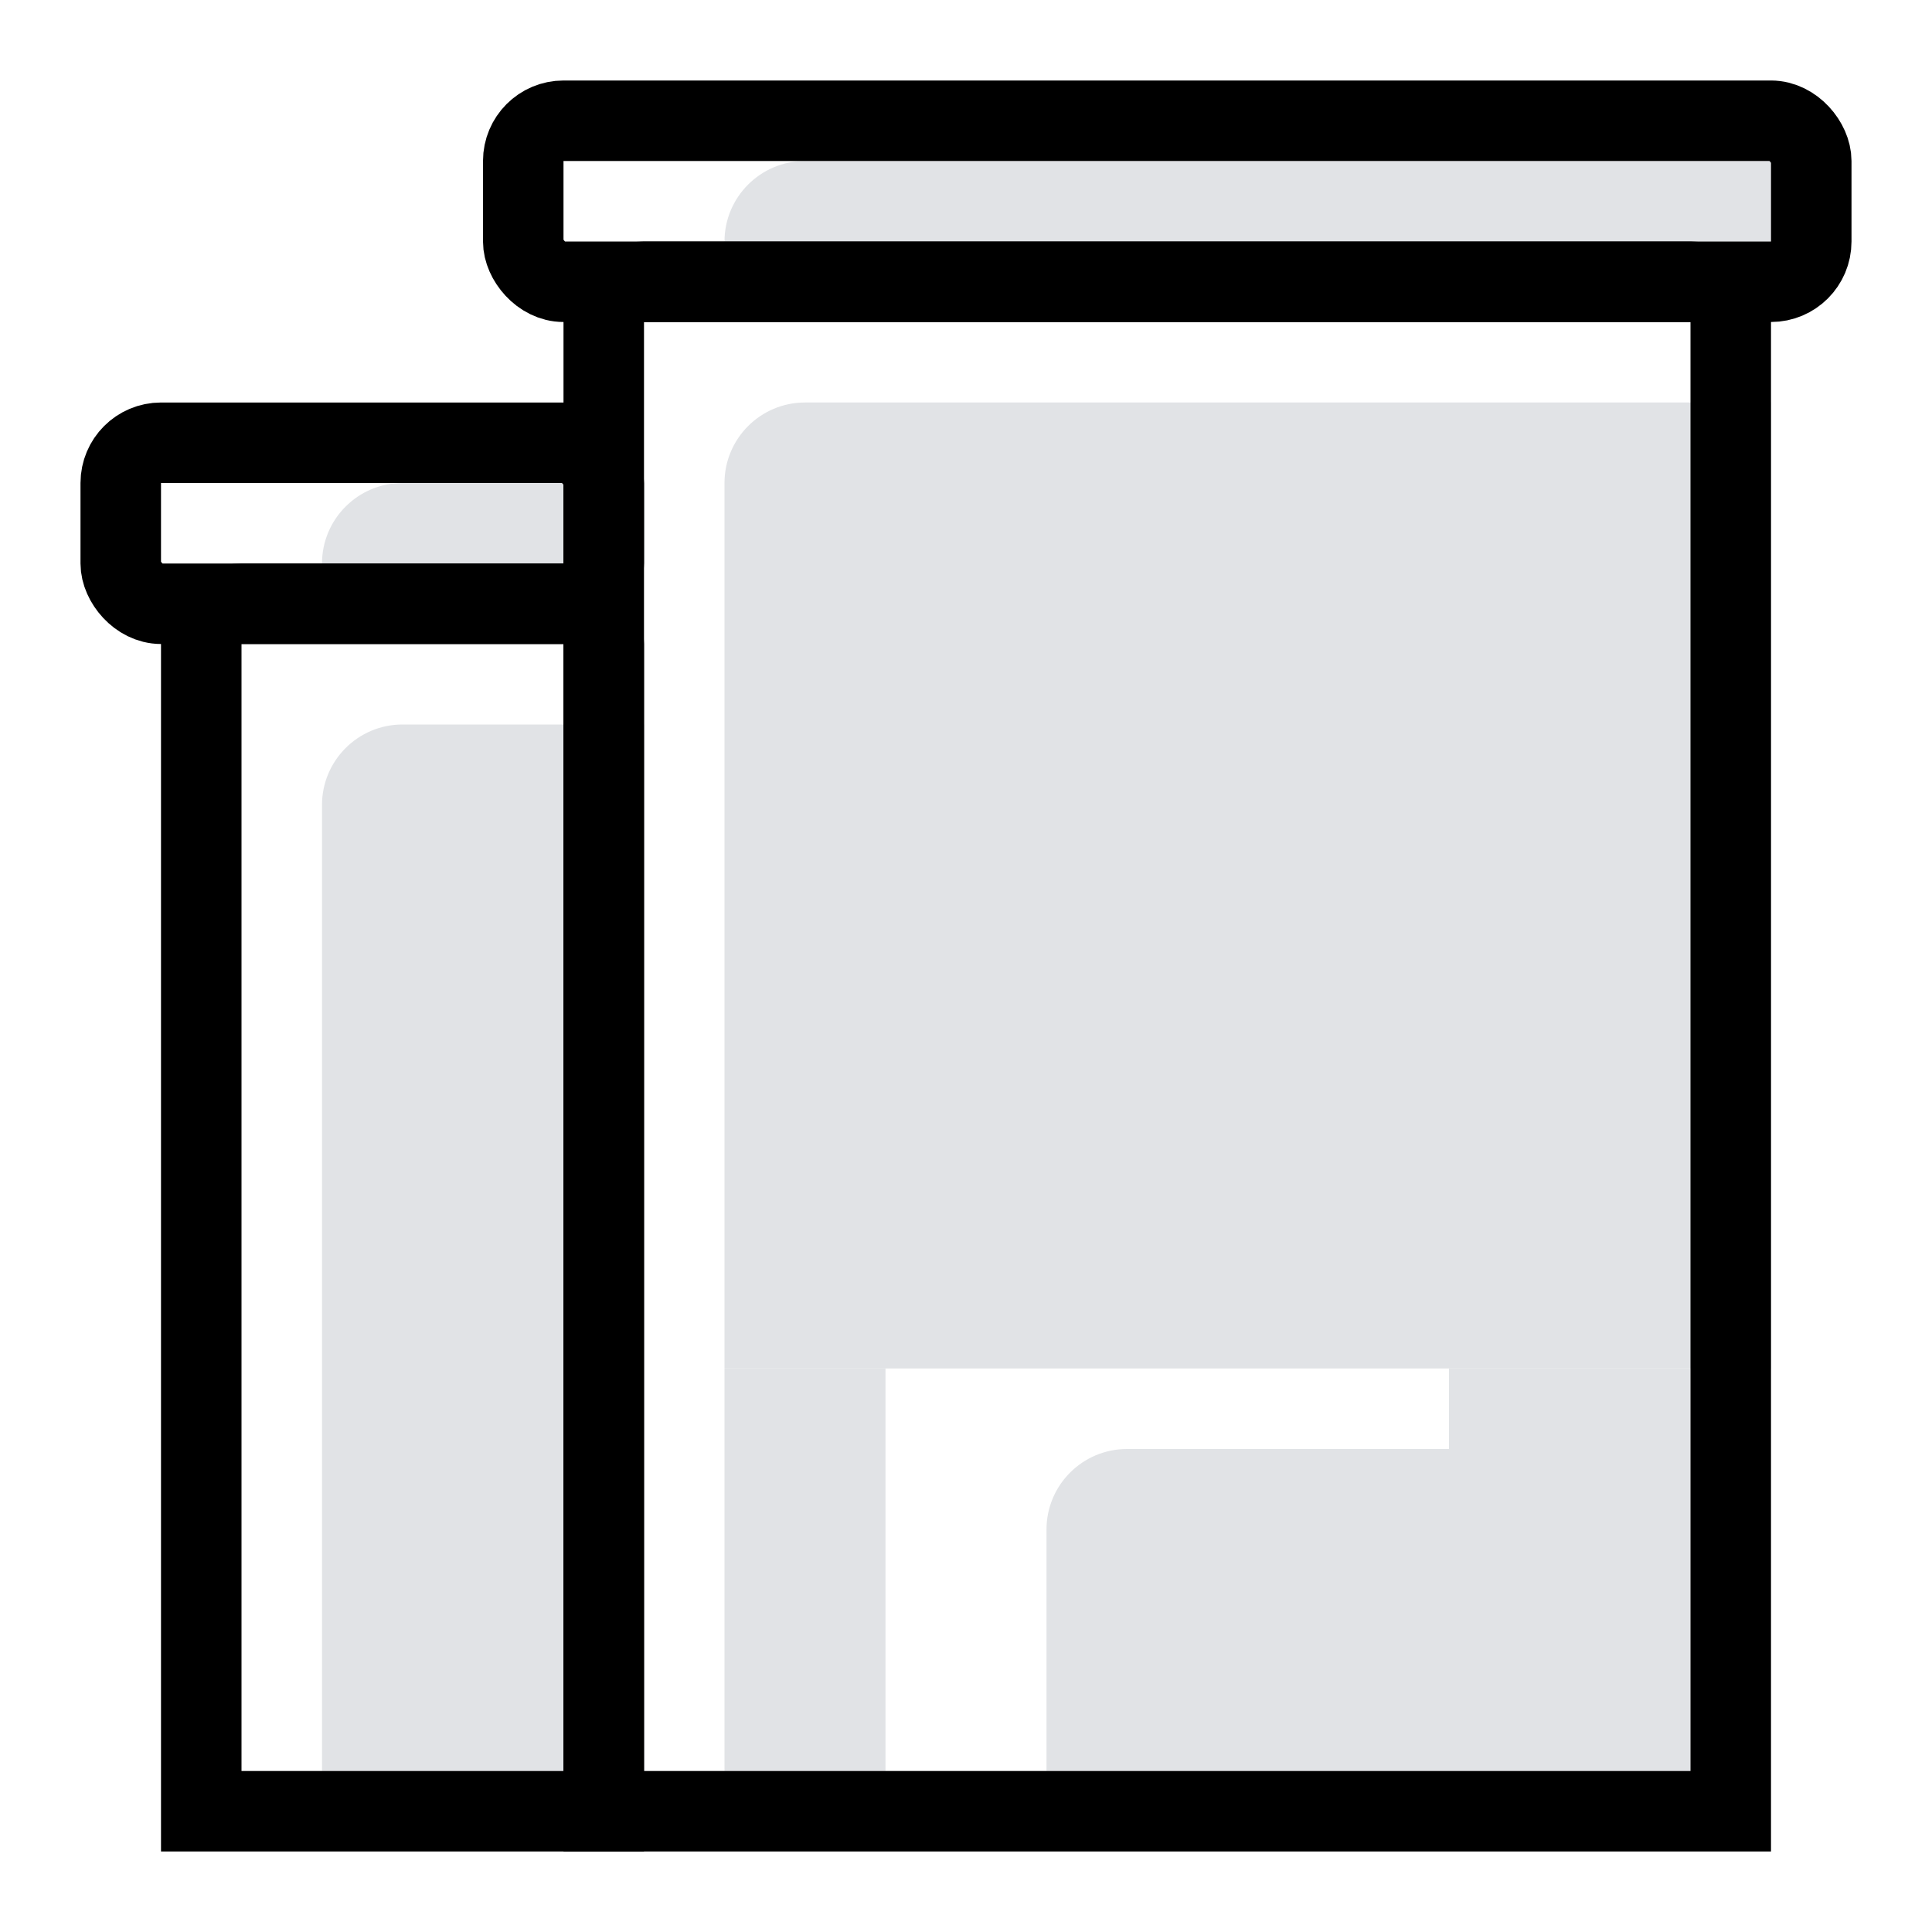 <svg width="24" height="24" viewBox="0 0 24 24" fill="none" xmlns="http://www.w3.org/2000/svg">
<path d="M9 6C9 5.448 9.448 5 10 5H22V17H9V6Z" fill="#E1E3E6"/>
<path d="M9 3C9 2.448 9.448 2 10 2H22V3H9Z" fill="#E1E3E6"/>
<path d="M4 7C4 6.448 4.448 6 5 6H8V7H4Z" fill="#E1E3E6"/>
<path d="M4 10C4 9.448 4.448 9 5 9H8V22H4V10Z" fill="#E1E3E6"/>
<rect x="18" y="17" width="3" height="5" fill="#E1E3E6"/>
<rect x="9" y="17" width="2" height="5" fill="#E1E3E6"/>
<path d="M13 19C13 18.448 13.448 18 14 18H18V22H13V19Z" fill="#E1E3E6"/>
<path d="M7.5 4C7.5 3.724 7.724 3.5 8 3.5H21C21.276 3.5 21.5 3.724 21.5 4V22.5H7.5V4Z" stroke="black"/>
<path d="M2.5 8C2.5 7.724 2.724 7.5 3 7.5H7C7.276 7.5 7.5 7.724 7.5 8V22.5H2.5V8Z" stroke="black"/>
<mask id="path-10-inside-1_2077_74524" fill="white">
<rect x="11" y="16" width="7" height="7" rx="0.5"/>
</mask>
<rect x="11" y="16" width="7" height="7" rx="0.5" stroke="black" stroke-width="2" mask="url(#path-10-inside-1_2077_74524)"/>
<mask id="path-11-inside-2_2077_74524" fill="white">
<rect x="15" y="11" width="4" height="4" rx="0.5"/>
</mask>
<rect x="15" y="11" width="4" height="4" rx="0.5" stroke="black" stroke-width="2" mask="url(#path-11-inside-2_2077_74524)"/>
<mask id="path-12-inside-3_2077_74524" fill="white">
<rect x="10" y="11" width="4" height="4" rx="0.5"/>
</mask>
<rect x="10" y="11" width="4" height="4" rx="0.5" stroke="black" stroke-width="2" mask="url(#path-12-inside-3_2077_74524)"/>
<mask id="path-13-inside-4_2077_74524" fill="white">
<rect x="10" y="6" width="4" height="4" rx="0.5"/>
</mask>
<rect x="10" y="6" width="4" height="4" rx="0.5" stroke="black" stroke-width="2" mask="url(#path-13-inside-4_2077_74524)"/>
<rect x="1.5" y="5.5" width="6" height="2" rx="0.5" stroke="black"/>
<rect x="6.5" y="1.5" width="16" height="2" rx="0.5" stroke="black"/>
<mask id="path-16-inside-5_2077_74524" fill="white">
<rect x="15" y="6" width="4" height="4" rx="0.5"/>
</mask>
<rect x="15" y="6" width="4" height="4" rx="0.5" stroke="black" stroke-width="2" mask="url(#path-16-inside-5_2077_74524)"/>
</svg>
